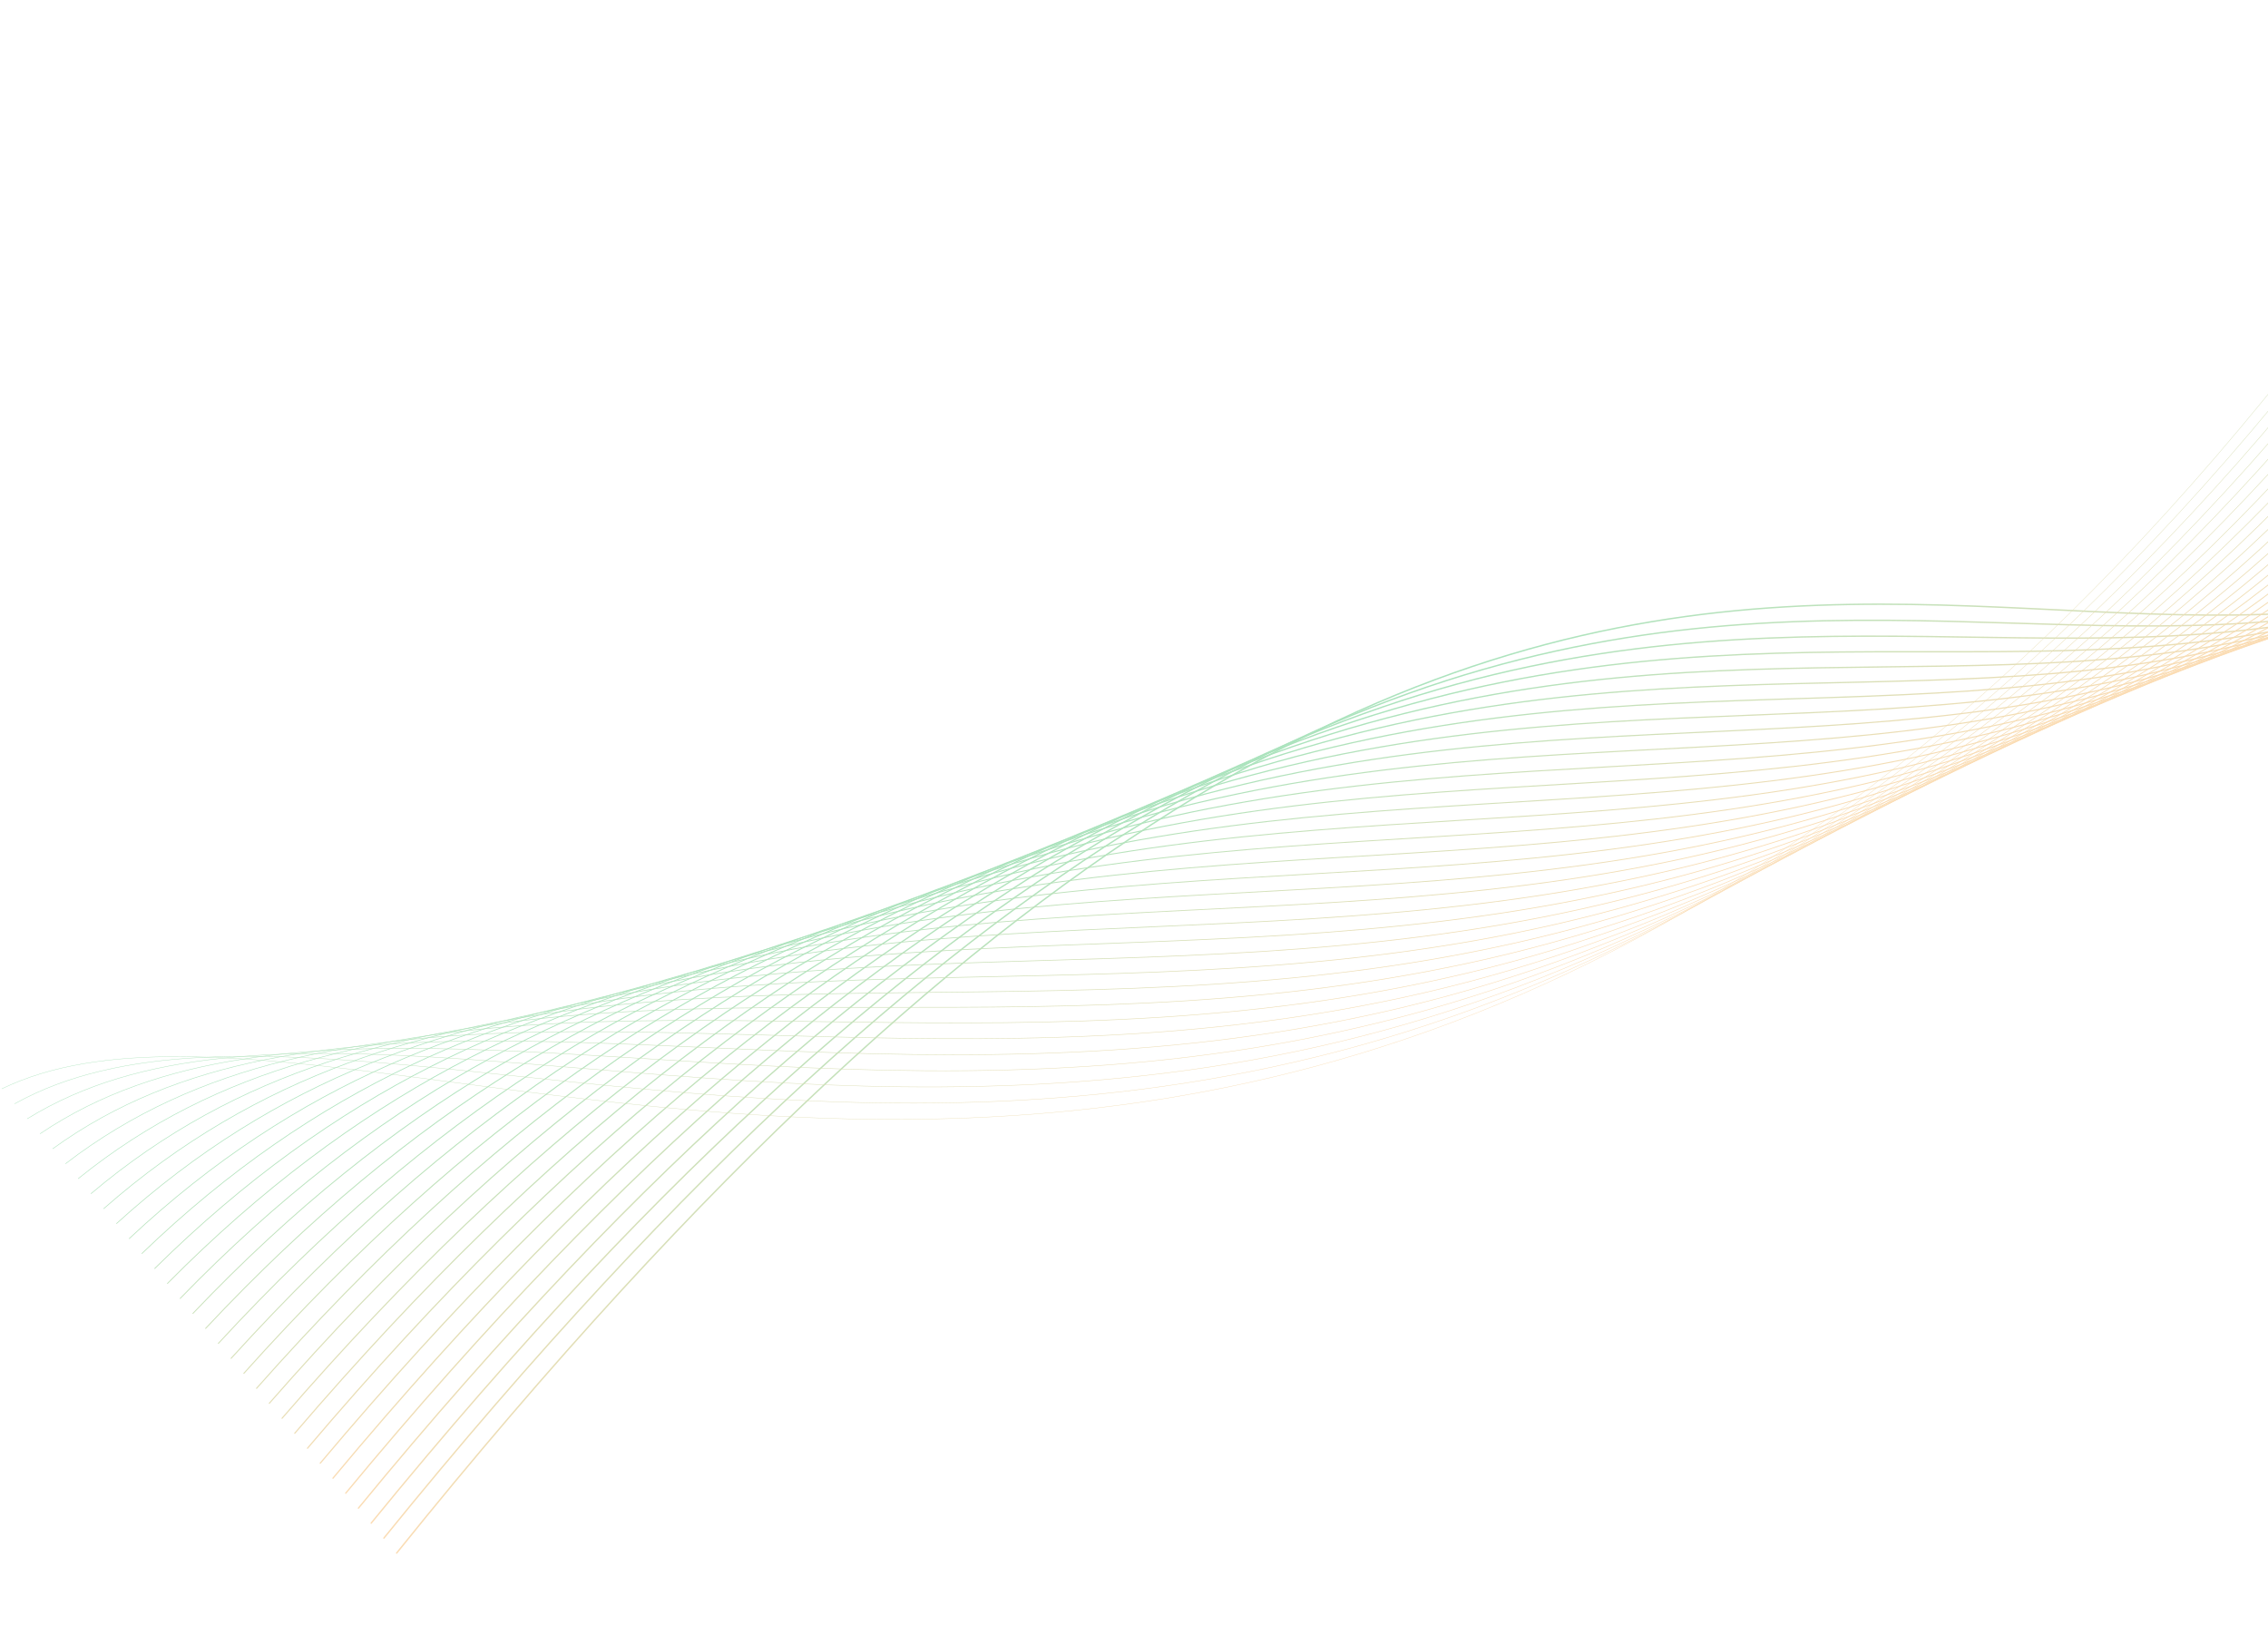 <svg width="1269" height="909" viewBox="0 0 1269 909" fill="none" xmlns="http://www.w3.org/2000/svg">
<path d="M1524.69 254.191C1163.67 527.024 917.552 3.998 221.925 868.875" stroke="url(#paint0_linear)" stroke-width="0.79" stroke-linecap="round" stroke-linejoin="round"/>
<path d="M1520.82 247.015C1152.58 540.689 895.162 20.088 214.804 860.489" stroke="url(#paint1_linear)" stroke-width="0.77" stroke-linecap="round" stroke-linejoin="round"/>
<path d="M1516.95 239.839C1141.46 554.296 872.761 36.151 207.687 852.113" stroke="url(#paint2_linear)" stroke-width="0.76" stroke-linecap="round" stroke-linejoin="round"/>
<path d="M1513.08 232.663C1130.36 567.897 850.356 52.203 200.553 843.734" stroke="url(#paint3_linear)" stroke-width="0.74" stroke-linecap="round" stroke-linejoin="round"/>
<path d="M1509.21 225.477C1119.25 581.504 827.956 68.265 193.446 835.377" stroke="url(#paint4_linear)" stroke-width="0.72" stroke-linecap="round" stroke-linejoin="round"/>
<path d="M1505.33 218.282C1108.13 595.111 805.566 84.322 186.301 826.978" stroke="url(#paint5_linear)" stroke-width="0.7" stroke-linecap="round" stroke-linejoin="round"/>
<path d="M1501.47 211.126C1097.03 608.722 783.176 100.379 179.191 818.587" stroke="url(#paint6_linear)" stroke-width="0.68" stroke-linecap="round" stroke-linejoin="round"/>
<path d="M1497.58 203.955C1085.91 622.329 760.757 116.437 172.06 810.217" stroke="url(#paint7_linear)" stroke-width="0.66" stroke-linecap="round" stroke-linejoin="round"/>
<path d="M1493.72 196.764C1074.79 635.936 738.355 132.499 164.926 801.837" stroke="url(#paint8_linear)" stroke-width="0.64" stroke-linecap="round" stroke-linejoin="round"/>
<path d="M1489.85 189.622C1063.68 649.543 715.954 148.561 157.81 793.461" stroke="url(#paint9_linear)" stroke-width="0.62" stroke-linecap="round" stroke-linejoin="round"/>
<path d="M1485.98 182.412C1052.56 663.15 693.484 164.642 150.676 785.082" stroke="url(#paint10_linear)" stroke-width="0.6" stroke-linecap="round" stroke-linejoin="round"/>
<path d="M1482.09 175.232C1041.44 676.713 671.145 180.677 143.556 776.707" stroke="url(#paint11_linear)" stroke-width="0.58" stroke-linecap="round" stroke-linejoin="round"/>
<path d="M1478.24 168.051C1030.34 690.368 648.744 196.739 136.435 768.321" stroke="url(#paint12_linear)" stroke-width="0.56" stroke-linecap="round" stroke-linejoin="round"/>
<path d="M1474.35 160.88C1019.23 703.975 626.334 212.782 129.3 759.941" stroke="url(#paint13_linear)" stroke-width="0.54" stroke-linecap="round" stroke-linejoin="round"/>
<path d="M1470.49 153.699C1008.06 717.605 603.936 228.854 122.182 751.566" stroke="url(#paint14_linear)" stroke-width="0.52" stroke-linecap="round" stroke-linejoin="round"/>
<path d="M1466.61 146.519C997.002 731.175 581.535 244.916 115.048 743.186" stroke="url(#paint15_linear)" stroke-width="0.51" stroke-linecap="round" stroke-linejoin="round"/>
<path d="M1462.75 139.337C985.892 744.8 559.132 260.978 107.929 734.81" stroke="url(#paint16_linear)" stroke-width="0.49" stroke-linecap="round" stroke-linejoin="round"/>
<path d="M1458.85 132.172C974.776 758.407 536.674 277.053 100.808 726.425" stroke="url(#paint17_linear)" stroke-width="0.47" stroke-linecap="round" stroke-linejoin="round"/>
<path d="M1455.01 124.985C963.698 771.998 514.347 293.038 93.699 718.034" stroke="url(#paint18_linear)" stroke-width="0.45" stroke-linecap="round" stroke-linejoin="round"/>
<path d="M1451.11 117.81C952.563 785.635 491.935 309.149 86.555 709.669" stroke="url(#paint19_linear)" stroke-width="0.43" stroke-linecap="round" stroke-linejoin="round"/>
<path d="M1447.27 110.623C941.439 799.223 469.534 325.211 79.426 701.265" stroke="url(#paint20_linear)" stroke-width="0.41" stroke-linecap="round" stroke-linejoin="round"/>
<path d="M1443.37 103.458C930.326 812.839 447.116 341.235 72.312 692.933" stroke="url(#paint21_linear)" stroke-width="0.39" stroke-linecap="round" stroke-linejoin="round"/>
<path d="M1439.52 96.272C919.182 826.458 424.752 357.315 65.208 684.518" stroke="url(#paint22_linear)" stroke-width="0.37" stroke-linecap="round" stroke-linejoin="round"/>
<path d="M1435.62 89.098C908.105 840.049 402.324 373.389 58.051 676.159" stroke="url(#paint23_linear)" stroke-width="0.35" stroke-linecap="round" stroke-linejoin="round"/>
<path d="M1431.78 81.909C897.015 853.643 379.919 389.441 50.957 667.761" stroke="url(#paint24_linear)" stroke-width="0.33" stroke-linecap="round" stroke-linejoin="round"/>
<path d="M1427.88 74.745C885.87 867.261 357.516 405.503 43.799 659.368" stroke="url(#paint25_linear)" stroke-width="0.31" stroke-linecap="round" stroke-linejoin="round"/>
<path d="M1424.04 67.549C874.813 880.856 335.155 421.549 36.718 651.001" stroke="url(#paint26_linear)" stroke-width="0.29" stroke-linecap="round" stroke-linejoin="round"/>
<path d="M1420.13 60.389C863.656 894.48 312.714 437.627 29.556 642.632" stroke="url(#paint27_linear)" stroke-width="0.28" stroke-linecap="round" stroke-linejoin="round"/>
<path d="M1416.29 53.196C852.577 908.07 290.36 453.658 22.465 634.245" stroke="url(#paint28_linear)" stroke-width="0.26" stroke-linecap="round" stroke-linejoin="round"/>
<path d="M1412.38 46.037C841.421 921.694 267.897 469.689 15.303 625.877" stroke="url(#paint29_linear)" stroke-width="0.24" stroke-linecap="round" stroke-linejoin="round"/>
<path d="M1408.55 38.835C830.303 935.301 245.554 485.782 8.224 617.484" stroke="url(#paint30_linear)" stroke-width="0.22" stroke-linecap="round" stroke-linejoin="round"/>
<path d="M1404.64 31.676C819.205 948.912 223.098 501.857 1.052 609.121" stroke="url(#paint31_linear)" stroke-width="0.2" stroke-linecap="round" stroke-linejoin="round"/>
<defs>
<linearGradient id="paint0_linear" x1="883.058" y1="584.175" x2="796.092" y2="382.22" gradientUnits="userSpaceOnUse">
<stop stop-color="#FBDCB3"/>
<stop offset="1" stop-color="#ABE3BD"/>
</linearGradient>
<linearGradient id="paint1_linear" x1="877.088" y1="575.294" x2="794.553" y2="383.63" gradientUnits="userSpaceOnUse">
<stop stop-color="#FBDCB3"/>
<stop offset="1" stop-color="#ABE3BD"/>
</linearGradient>
<linearGradient id="paint2_linear" x1="871.123" y1="566.422" x2="792.949" y2="384.884" gradientUnits="userSpaceOnUse">
<stop stop-color="#FBDCB3"/>
<stop offset="1" stop-color="#ABE3BD"/>
</linearGradient>
<linearGradient id="paint3_linear" x1="865.147" y1="557.544" x2="791.274" y2="385.993" gradientUnits="userSpaceOnUse">
<stop stop-color="#FBDCB3"/>
<stop offset="1" stop-color="#ABE3BD"/>
</linearGradient>
<linearGradient id="paint4_linear" x1="859.192" y1="548.691" x2="789.548" y2="386.961" gradientUnits="userSpaceOnUse">
<stop stop-color="#FBDCB3"/>
<stop offset="1" stop-color="#ABE3BD"/>
</linearGradient>
<linearGradient id="paint5_linear" x1="853.713" y1="540.973" x2="787.734" y2="387.754" gradientUnits="userSpaceOnUse">
<stop stop-color="#FBDCB3"/>
<stop offset="1" stop-color="#ABE3BD"/>
</linearGradient>
<linearGradient id="paint6_linear" x1="851.124" y1="539.927" x2="785.864" y2="388.379" gradientUnits="userSpaceOnUse">
<stop stop-color="#FBDCB3"/>
<stop offset="1" stop-color="#ABE3BD"/>
</linearGradient>
<linearGradient id="paint7_linear" x1="848.638" y1="539.172" x2="783.896" y2="388.827" gradientUnits="userSpaceOnUse">
<stop stop-color="#FBDCB3"/>
<stop offset="1" stop-color="#ABE3BD"/>
</linearGradient>
<linearGradient id="paint8_linear" x1="846.284" y1="538.687" x2="781.858" y2="389.075" gradientUnits="userSpaceOnUse">
<stop stop-color="#FBDCB3"/>
<stop offset="1" stop-color="#ABE3BD"/>
</linearGradient>
<linearGradient id="paint9_linear" x1="844.045" y1="538.485" x2="779.727" y2="389.124" gradientUnits="userSpaceOnUse">
<stop stop-color="#FBDCB3"/>
<stop offset="1" stop-color="#ABE3BD"/>
</linearGradient>
<linearGradient id="paint10_linear" x1="841.904" y1="538.492" x2="777.504" y2="388.943" gradientUnits="userSpaceOnUse">
<stop stop-color="#FBDCB3"/>
<stop offset="1" stop-color="#ABE3BD"/>
</linearGradient>
<linearGradient id="paint11_linear" x1="839.848" y1="538.726" x2="775.174" y2="388.538" gradientUnits="userSpaceOnUse">
<stop stop-color="#FBDCB3"/>
<stop offset="1" stop-color="#ABE3BD"/>
</linearGradient>
<linearGradient id="paint12_linear" x1="837.917" y1="539.202" x2="772.757" y2="387.887" gradientUnits="userSpaceOnUse">
<stop stop-color="#FBDCB3"/>
<stop offset="1" stop-color="#ABE3BD"/>
</linearGradient>
<linearGradient id="paint13_linear" x1="836.04" y1="539.863" x2="770.202" y2="386.973" gradientUnits="userSpaceOnUse">
<stop stop-color="#FBDCB3"/>
<stop offset="1" stop-color="#ABE3BD"/>
</linearGradient>
<linearGradient id="paint14_linear" x1="834.263" y1="540.701" x2="767.556" y2="385.794" gradientUnits="userSpaceOnUse">
<stop stop-color="#FBDCB3"/>
<stop offset="1" stop-color="#ABE3BD"/>
</linearGradient>
<linearGradient id="paint15_linear" x1="832.536" y1="541.708" x2="764.764" y2="384.326" gradientUnits="userSpaceOnUse">
<stop stop-color="#FBDCB3"/>
<stop offset="1" stop-color="#ABE3BD"/>
</linearGradient>
<linearGradient id="paint16_linear" x1="830.902" y1="542.88" x2="761.862" y2="382.554" gradientUnits="userSpaceOnUse">
<stop stop-color="#FBDCB3"/>
<stop offset="1" stop-color="#ABE3BD"/>
</linearGradient>
<linearGradient id="paint17_linear" x1="829.309" y1="544.197" x2="758.802" y2="380.464" gradientUnits="userSpaceOnUse">
<stop stop-color="#FBDCB3"/>
<stop offset="1" stop-color="#ABE3BD"/>
</linearGradient>
<linearGradient id="paint18_linear" x1="827.804" y1="545.633" x2="755.625" y2="378.017" gradientUnits="userSpaceOnUse">
<stop stop-color="#FBDCB3"/>
<stop offset="1" stop-color="#ABE3BD"/>
</linearGradient>
<linearGradient id="paint19_linear" x1="826.316" y1="547.23" x2="752.267" y2="375.273" gradientUnits="userSpaceOnUse">
<stop stop-color="#FBDCB3"/>
<stop offset="1" stop-color="#ABE3BD"/>
</linearGradient>
<linearGradient id="paint20_linear" x1="824.91" y1="548.909" x2="748.778" y2="372.115" gradientUnits="userSpaceOnUse">
<stop stop-color="#FBDCB3"/>
<stop offset="1" stop-color="#ABE3BD"/>
</linearGradient>
<linearGradient id="paint21_linear" x1="823.52" y1="550.718" x2="745.106" y2="368.624" gradientUnits="userSpaceOnUse">
<stop stop-color="#FBDCB3"/>
<stop offset="1" stop-color="#ABE3BD"/>
</linearGradient>
<linearGradient id="paint22_linear" x1="822.222" y1="552.615" x2="741.298" y2="364.692" gradientUnits="userSpaceOnUse">
<stop stop-color="#FBDCB3"/>
<stop offset="1" stop-color="#ABE3BD"/>
</linearGradient>
<linearGradient id="paint23_linear" x1="820.903" y1="554.624" x2="737.258" y2="360.382" gradientUnits="userSpaceOnUse">
<stop stop-color="#FBDCB3"/>
<stop offset="1" stop-color="#ABE3BD"/>
</linearGradient>
<linearGradient id="paint24_linear" x1="819.682" y1="556.695" x2="733.089" y2="355.607" gradientUnits="userSpaceOnUse">
<stop stop-color="#FBDCB3"/>
<stop offset="1" stop-color="#ABE3BD"/>
</linearGradient>
<linearGradient id="paint25_linear" x1="818.441" y1="558.872" x2="728.667" y2="350.397" gradientUnits="userSpaceOnUse">
<stop stop-color="#FBDCB3"/>
<stop offset="1" stop-color="#ABE3BD"/>
</linearGradient>
<linearGradient id="paint26_linear" x1="817.29" y1="561.105" x2="724.118" y2="344.739" gradientUnits="userSpaceOnUse">
<stop stop-color="#FBDCB3"/>
<stop offset="1" stop-color="#ABE3BD"/>
</linearGradient>
<linearGradient id="paint27_linear" x1="816.1" y1="563.434" x2="719.284" y2="338.605" gradientUnits="userSpaceOnUse">
<stop stop-color="#FBDCB3"/>
<stop offset="1" stop-color="#ABE3BD"/>
</linearGradient>
<linearGradient id="paint28_linear" x1="815.01" y1="565.796" x2="714.312" y2="331.952" gradientUnits="userSpaceOnUse">
<stop stop-color="#FBDCB3"/>
<stop offset="1" stop-color="#ABE3BD"/>
</linearGradient>
<linearGradient id="paint29_linear" x1="813.871" y1="568.242" x2="709.042" y2="324.806" gradientUnits="userSpaceOnUse">
<stop stop-color="#FBDCB3"/>
<stop offset="1" stop-color="#ABE3BD"/>
</linearGradient>
<linearGradient id="paint30_linear" x1="812.842" y1="570.728" x2="703.63" y2="317.115" gradientUnits="userSpaceOnUse">
<stop stop-color="#FBDCB3"/>
<stop offset="1" stop-color="#ABE3BD"/>
</linearGradient>
<linearGradient id="paint31_linear" x1="811.751" y1="573.299" x2="697.895" y2="308.901" gradientUnits="userSpaceOnUse">
<stop stop-color="#FBDCB3"/>
<stop offset="1" stop-color="#ABE3BD"/>
</linearGradient>
</defs>
</svg>
